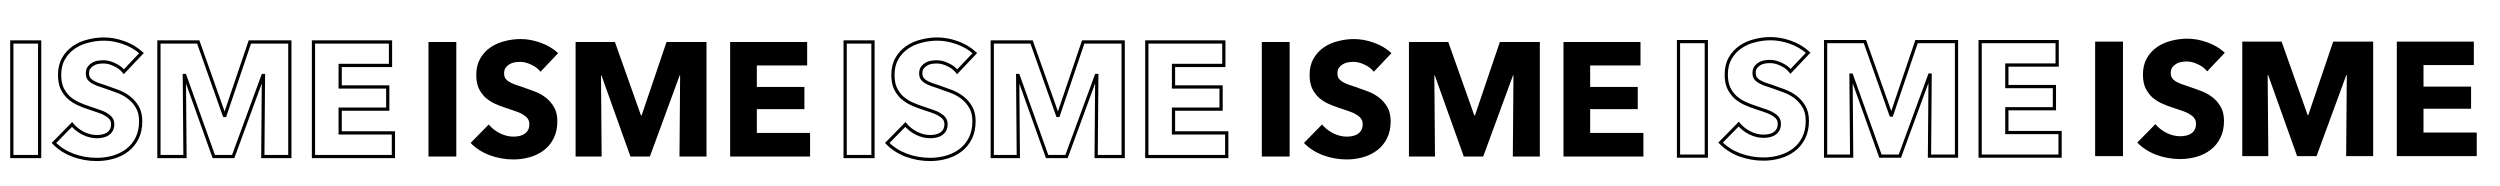 <svg width="3090" height="230" viewBox="0 0 3090 230" fill="none" xmlns="http://www.w3.org/2000/svg">
<g clip-path="url(#clip0_605_804)">
<path d="M529.6 193.474V51.874H564V193.474H529.6ZM668.072 88.674C665.139 84.94 661.272 82.007 656.472 79.874C651.805 77.607 647.272 76.474 642.872 76.474C640.605 76.474 638.272 76.674 635.872 77.074C633.605 77.474 631.539 78.274 629.672 79.474C627.805 80.54 626.205 82.007 624.872 83.874C623.672 85.607 623.072 87.874 623.072 90.674C623.072 93.074 623.539 95.074 624.472 96.674C625.539 98.274 627.005 99.674 628.872 100.874C630.872 102.074 633.205 103.207 635.872 104.274C638.539 105.207 641.539 106.207 644.872 107.274C649.672 108.874 654.672 110.674 659.872 112.674C665.072 114.54 669.805 117.074 674.072 120.274C678.339 123.474 681.872 127.474 684.672 132.274C687.472 136.94 688.872 142.807 688.872 149.874C688.872 158.007 687.339 165.074 684.272 171.074C681.339 176.94 677.339 181.807 672.272 185.674C667.205 189.54 661.405 192.407 654.872 194.274C648.339 196.14 641.605 197.074 634.672 197.074C624.539 197.074 614.739 195.34 605.272 191.874C595.805 188.274 587.939 183.207 581.672 176.674L604.072 153.874C607.539 158.14 612.072 161.74 617.672 164.674C623.405 167.474 629.072 168.874 634.672 168.874C637.205 168.874 639.672 168.607 642.072 168.074C644.472 167.54 646.539 166.674 648.272 165.474C650.139 164.274 651.605 162.674 652.672 160.674C653.739 158.674 654.272 156.274 654.272 153.474C654.272 150.807 653.605 148.54 652.272 146.674C650.939 144.807 649.005 143.14 646.472 141.674C644.072 140.074 641.005 138.674 637.272 137.474C633.672 136.14 629.539 134.74 624.872 133.274C620.339 131.807 615.872 130.074 611.472 128.074C607.205 126.074 603.339 123.54 599.872 120.474C596.539 117.274 593.805 113.474 591.672 109.074C589.672 104.54 588.672 99.074 588.672 92.674C588.672 84.807 590.272 78.074 593.472 72.474C596.672 66.874 600.872 62.274 606.072 58.674C611.272 55.074 617.139 52.474 623.672 50.874C630.205 49.14 636.805 48.274 643.472 48.274C651.472 48.274 659.605 49.74 667.872 52.674C676.272 55.607 683.605 59.94 689.872 65.674L668.072 88.674ZM839.836 193.474L840.636 93.274H840.036L803.236 193.474H779.236L743.436 93.274H742.836L743.636 193.474H711.436V51.874H760.036L792.236 142.674H793.036L823.836 51.874H873.236V193.474H839.836ZM902.452 193.474V51.874H997.652V80.874H935.452V107.474H994.252V134.874H935.452V164.274H1001.25V193.474H902.452Z" fill="black"/>
<path d="M1559.6 193.474V51.874H1594V193.474H1559.6ZM1698.07 88.674C1695.14 84.94 1691.27 82.007 1686.47 79.874C1681.81 77.607 1677.27 76.474 1672.87 76.474C1670.61 76.474 1668.27 76.674 1665.87 77.074C1663.61 77.474 1661.54 78.274 1659.67 79.474C1657.81 80.54 1656.21 82.007 1654.87 83.874C1653.67 85.607 1653.07 87.874 1653.07 90.674C1653.07 93.074 1653.54 95.074 1654.47 96.674C1655.54 98.274 1657.01 99.674 1658.87 100.874C1660.87 102.074 1663.21 103.207 1665.87 104.274C1668.54 105.207 1671.54 106.207 1674.87 107.274C1679.67 108.874 1684.67 110.674 1689.87 112.674C1695.07 114.54 1699.81 117.074 1704.07 120.274C1708.34 123.474 1711.87 127.474 1714.67 132.274C1717.47 136.94 1718.87 142.807 1718.87 149.874C1718.87 158.007 1717.34 165.074 1714.27 171.074C1711.34 176.94 1707.34 181.807 1702.27 185.674C1697.21 189.54 1691.41 192.407 1684.87 194.274C1678.34 196.14 1671.61 197.074 1664.67 197.074C1654.54 197.074 1644.74 195.34 1635.27 191.874C1625.81 188.274 1617.94 183.207 1611.67 176.674L1634.07 153.874C1637.54 158.14 1642.07 161.74 1647.67 164.674C1653.41 167.474 1659.07 168.874 1664.67 168.874C1667.21 168.874 1669.67 168.607 1672.07 168.074C1674.47 167.54 1676.54 166.674 1678.27 165.474C1680.14 164.274 1681.61 162.674 1682.67 160.674C1683.74 158.674 1684.27 156.274 1684.27 153.474C1684.27 150.807 1683.61 148.54 1682.27 146.674C1680.94 144.807 1679.01 143.14 1676.47 141.674C1674.07 140.074 1671.01 138.674 1667.27 137.474C1663.67 136.14 1659.54 134.74 1654.87 133.274C1650.34 131.807 1645.87 130.074 1641.47 128.074C1637.21 126.074 1633.34 123.54 1629.87 120.474C1626.54 117.274 1623.81 113.474 1621.67 109.074C1619.67 104.54 1618.67 99.074 1618.67 92.674C1618.67 84.807 1620.27 78.074 1623.47 72.474C1626.67 66.874 1630.87 62.274 1636.07 58.674C1641.27 55.074 1647.14 52.474 1653.67 50.874C1660.21 49.14 1666.81 48.274 1673.47 48.274C1681.47 48.274 1689.61 49.74 1697.87 52.674C1706.27 55.607 1713.61 59.94 1719.87 65.674L1698.07 88.674ZM1869.84 193.474L1870.64 93.274H1870.04L1833.24 193.474H1809.24L1773.44 93.274H1772.84L1773.64 193.474H1741.44V51.874H1790.04L1822.24 142.674H1823.04L1853.84 51.874H1903.24V193.474H1869.84ZM1932.45 193.474V51.874H2027.65V80.874H1965.45V107.474H2024.25V134.874H1965.45V164.274H2031.25V193.474H1932.45Z" fill="black"/>
<mask id="path-3-outside-1_605_804" maskUnits="userSpaceOnUse" x="12" y="45.474" width="477" height="154" fill="black">
<rect fill="white" x="12" y="45.474" width="477" height="154"/>
<path d="M14.6 193.474V51.874H49V193.474H14.6ZM153.072 88.674C150.139 84.94 146.272 82.007 141.472 79.874C136.805 77.607 132.272 76.474 127.872 76.474C125.605 76.474 123.272 76.674 120.872 77.074C118.605 77.474 116.539 78.274 114.672 79.474C112.805 80.54 111.205 82.007 109.872 83.874C108.672 85.607 108.072 87.874 108.072 90.674C108.072 93.074 108.539 95.074 109.472 96.674C110.539 98.274 112.005 99.674 113.872 100.874C115.872 102.074 118.205 103.207 120.872 104.274C123.539 105.207 126.539 106.207 129.872 107.274C134.672 108.874 139.672 110.674 144.872 112.674C150.072 114.54 154.805 117.074 159.072 120.274C163.339 123.474 166.872 127.474 169.672 132.274C172.472 136.94 173.872 142.807 173.872 149.874C173.872 158.007 172.339 165.074 169.272 171.074C166.339 176.94 162.339 181.807 157.272 185.674C152.205 189.54 146.405 192.407 139.872 194.274C133.339 196.14 126.605 197.074 119.672 197.074C109.539 197.074 99.739 195.34 90.272 191.874C80.805 188.274 72.939 183.207 66.672 176.674L89.072 153.874C92.538 158.14 97.072 161.74 102.672 164.674C108.405 167.474 114.072 168.874 119.672 168.874C122.205 168.874 124.672 168.607 127.072 168.074C129.472 167.54 131.539 166.674 133.272 165.474C135.139 164.274 136.605 162.674 137.672 160.674C138.739 158.674 139.272 156.274 139.272 153.474C139.272 150.807 138.605 148.54 137.272 146.674C135.939 144.807 134.005 143.14 131.472 141.674C129.072 140.074 126.005 138.674 122.272 137.474C118.672 136.14 114.539 134.74 109.872 133.274C105.339 131.807 100.872 130.074 96.472 128.074C92.205 126.074 88.338 123.54 84.872 120.474C81.538 117.274 78.805 113.474 76.672 109.074C74.672 104.54 73.672 99.074 73.672 92.674C73.672 84.807 75.272 78.074 78.472 72.474C81.672 66.874 85.872 62.274 91.072 58.674C96.272 55.074 102.139 52.474 108.672 50.874C115.205 49.14 121.805 48.274 128.472 48.274C136.472 48.274 144.605 49.74 152.872 52.674C161.272 55.607 168.605 59.94 174.872 65.674L153.072 88.674ZM324.836 193.474L325.636 93.274H325.036L288.236 193.474H264.236L228.436 93.274H227.836L228.636 193.474H196.436V51.874H245.036L277.236 142.674H278.036L308.836 51.874H358.236V193.474H324.836ZM387.452 193.474V51.874H482.652V80.874H420.452V107.474H479.252V134.874H420.452V164.274H486.252V193.474H387.452Z"/>
</mask>
<path d="M14.6 193.474H12.6V195.474H14.6V193.474ZM14.6 51.874V49.874H12.6V51.874H14.6ZM49 51.874H51V49.874H49V51.874ZM49 193.474V195.474H51V193.474H49ZM16.6 193.474V51.874H12.6V193.474H16.6ZM14.6 53.874H49V49.874H14.6V53.874ZM47 51.874V193.474H51V51.874H47ZM49 191.474H14.6V195.474H49V191.474ZM153.072 88.674L151.499 89.909L152.93 91.73L154.523 90.049L153.072 88.674ZM141.472 79.874L140.598 81.673L140.629 81.688L140.66 81.701L141.472 79.874ZM120.872 77.074L120.543 75.101L120.534 75.102L120.524 75.104L120.872 77.074ZM114.672 79.474L115.664 81.21L115.709 81.184L115.753 81.156L114.672 79.474ZM109.872 83.874L108.244 82.711L108.236 82.723L108.227 82.735L109.872 83.874ZM109.472 96.674L107.744 97.681L107.775 97.733L107.808 97.783L109.472 96.674ZM113.872 100.874L112.79 102.556L112.816 102.573L112.843 102.589L113.872 100.874ZM120.872 104.274L120.129 106.131L120.17 106.147L120.211 106.161L120.872 104.274ZM129.872 107.274L130.504 105.376L130.493 105.372L130.481 105.369L129.872 107.274ZM144.872 112.674L144.154 114.54L144.175 114.548L144.196 114.556L144.872 112.674ZM159.072 120.274L160.272 118.674L160.272 118.674L159.072 120.274ZM169.672 132.274L167.944 133.281L167.951 133.292L167.957 133.303L169.672 132.274ZM169.272 171.074L167.491 170.163L167.487 170.171L167.483 170.179L169.272 171.074ZM157.272 185.674L158.485 187.264L158.485 187.264L157.272 185.674ZM90.272 191.874L89.561 193.743L89.573 193.747L89.584 193.752L90.272 191.874ZM66.672 176.674L65.245 175.272L63.885 176.657L65.228 178.058L66.672 176.674ZM89.072 153.874L90.624 152.612L89.213 150.876L87.645 152.472L89.072 153.874ZM102.672 164.674L101.744 166.445L101.769 166.458L101.794 166.471L102.672 164.674ZM127.072 168.074L127.506 170.026L127.506 170.026L127.072 168.074ZM133.272 165.474L132.19 163.791L132.162 163.81L132.133 163.829L133.272 165.474ZM137.672 160.674L135.907 159.732L135.907 159.732L137.672 160.674ZM137.272 146.674L138.899 145.511L138.899 145.511L137.272 146.674ZM131.472 141.674L130.362 143.338L130.415 143.373L130.47 143.404L131.472 141.674ZM122.272 137.474L121.577 139.349L121.618 139.364L121.66 139.378L122.272 137.474ZM109.872 133.274L109.256 135.177L109.264 135.179L109.272 135.182L109.872 133.274ZM96.472 128.074L95.623 129.885L95.634 129.89L95.644 129.894L96.472 128.074ZM84.872 120.474L83.487 121.916L83.516 121.945L83.547 121.972L84.872 120.474ZM76.672 109.074L74.842 109.881L74.857 109.914L74.872 109.946L76.672 109.074ZM78.472 72.474L76.735 71.481L76.735 71.481L78.472 72.474ZM108.672 50.874L109.148 52.816L109.166 52.812L109.185 52.807L108.672 50.874ZM152.872 52.674L152.203 54.559L152.213 54.562L152.872 52.674ZM174.872 65.674L176.323 67.049L177.724 65.572L176.222 64.198L174.872 65.674ZM154.645 87.438C151.489 83.422 147.35 80.297 142.284 78.046L140.66 81.701C145.194 83.716 148.788 86.459 151.499 89.909L154.645 87.438ZM142.346 78.075C137.455 75.699 132.624 74.474 127.872 74.474V78.474C131.92 78.474 136.155 79.515 140.598 81.673L142.346 78.075ZM127.872 74.474C125.487 74.474 123.044 74.684 120.543 75.101L121.201 79.046C123.5 78.663 125.723 78.474 127.872 78.474V74.474ZM120.524 75.104C118.006 75.548 115.689 76.442 113.59 77.791L115.753 81.156C117.389 80.105 119.204 79.399 121.219 79.043L120.524 75.104ZM113.68 77.737C111.546 78.957 109.734 80.626 108.244 82.711L111.499 85.036C112.676 83.388 114.065 82.124 115.664 81.21L113.68 77.737ZM108.227 82.735C106.731 84.897 106.072 87.598 106.072 90.674H110.072C110.072 88.149 110.613 86.317 111.516 85.012L108.227 82.735ZM106.072 90.674C106.072 93.325 106.587 95.698 107.744 97.681L111.199 95.666C110.49 94.449 110.072 92.822 110.072 90.674H106.072ZM107.808 97.783C109.049 99.645 110.728 101.23 112.79 102.556L114.953 99.191C113.283 98.117 112.028 96.903 111.136 95.564L107.808 97.783ZM112.843 102.589C114.952 103.854 117.385 105.033 120.129 106.131L121.615 102.417C119.025 101.381 116.791 100.293 114.901 99.159L112.843 102.589ZM120.211 106.161C122.898 107.102 125.916 108.108 129.262 109.178L130.481 105.369C127.161 104.306 124.179 103.312 121.533 102.386L120.211 106.161ZM129.239 109.171C134.008 110.761 138.979 112.55 144.154 114.54L145.59 110.807C140.364 108.797 135.336 106.987 130.504 105.376L129.239 109.171ZM144.196 114.556C149.215 116.358 153.771 118.798 157.872 121.874L160.272 118.674C155.84 115.35 150.929 112.723 145.548 110.791L144.196 114.556ZM157.872 121.874C161.916 124.907 165.273 128.702 167.944 133.281L171.399 131.266C168.471 126.245 164.761 122.041 160.272 118.674L157.872 121.874ZM167.957 133.303C170.523 137.579 171.872 143.064 171.872 149.874H175.872C175.872 142.55 174.421 136.302 171.387 131.245L167.957 133.303ZM171.872 149.874C171.872 157.755 170.387 164.498 167.491 170.163L171.053 171.984C174.29 165.65 175.872 158.259 175.872 149.874H171.872ZM167.483 170.179C164.682 175.781 160.876 180.407 156.059 184.084L158.485 187.264C163.801 183.206 167.995 178.099 171.061 171.968L167.483 170.179ZM156.059 184.084C151.203 187.789 145.632 190.548 139.322 192.351L140.421 196.197C147.179 194.266 153.207 191.292 158.485 187.264L156.059 184.084ZM139.322 192.351C132.971 194.165 126.423 195.074 119.672 195.074V199.074C126.787 199.074 133.706 198.115 140.421 196.197L139.322 192.351ZM119.672 195.074C109.772 195.074 100.205 193.381 90.96 189.996L89.584 193.752C99.272 197.299 109.305 199.074 119.672 199.074V195.074ZM90.983 190.004C81.76 186.497 74.153 181.584 68.115 175.289L65.228 178.058C71.724 184.83 79.85 190.05 89.561 193.743L90.983 190.004ZM68.099 178.075L90.499 155.275L87.645 152.472L65.245 175.272L68.099 178.075ZM87.52 155.135C91.181 159.642 95.939 163.405 101.744 166.445L103.6 162.902C98.205 160.076 93.896 156.639 90.624 152.612L87.52 155.135ZM101.794 166.471C107.763 169.386 113.728 170.874 119.672 170.874V166.874C114.416 166.874 109.048 165.562 103.55 162.876L101.794 166.471ZM119.672 170.874C122.347 170.874 124.959 170.592 127.506 170.026L126.638 166.121C124.385 166.622 122.064 166.874 119.672 166.874V170.874ZM127.506 170.026C130.117 169.446 132.432 168.488 134.41 167.118L132.133 163.829C130.645 164.86 128.827 165.635 126.638 166.121L127.506 170.026ZM134.353 167.156C136.514 165.767 138.213 163.909 139.437 161.615L135.907 159.732C134.998 161.438 133.763 162.78 132.19 163.791L134.353 167.156ZM139.437 161.615C140.69 159.265 141.272 156.526 141.272 153.474H137.272C137.272 156.021 136.787 158.083 135.907 159.732L139.437 161.615ZM141.272 153.474C141.272 150.46 140.513 147.77 138.899 145.511L135.644 147.836C136.698 149.311 137.272 151.154 137.272 153.474H141.272ZM138.899 145.511C137.361 143.358 135.188 141.514 132.474 139.943L130.47 143.404C132.822 144.766 134.516 146.256 135.644 147.836L138.899 145.511ZM132.581 140.01C129.983 138.278 126.735 136.807 122.884 135.57L121.66 139.378C125.276 140.54 128.16 141.87 130.362 143.338L132.581 140.01ZM122.967 135.598C119.328 134.251 115.162 132.84 110.472 131.366L109.272 135.182C113.915 136.641 118.016 138.03 121.577 139.349L122.967 135.598ZM110.488 131.371C106.027 129.928 101.631 128.222 97.299 126.253L95.644 129.894C100.112 131.925 104.65 133.686 109.256 135.177L110.488 131.371ZM97.321 126.263C93.224 124.342 89.518 121.914 86.197 118.976L83.547 121.972C87.159 125.167 91.187 127.805 95.623 129.885L97.321 126.263ZM86.257 119.031C83.104 116.004 80.508 112.4 78.472 108.201L74.872 109.946C77.103 114.547 79.973 118.543 83.487 121.916L86.257 119.031ZM78.502 108.266C76.641 104.05 75.672 98.873 75.672 92.674H71.672C71.672 99.274 72.702 105.031 74.842 109.881L78.502 108.266ZM75.672 92.674C75.672 85.079 77.215 78.704 80.208 73.466L76.735 71.481C73.329 77.443 71.672 84.535 71.672 92.674H75.672ZM80.208 73.466C83.263 68.12 87.261 63.745 92.21 60.318L89.933 57.029C84.483 60.803 80.081 65.627 76.735 71.481L80.208 73.466ZM92.21 60.318C97.197 56.866 102.836 54.362 109.148 52.816L108.196 48.931C101.441 50.585 95.347 53.282 89.933 57.029L92.21 60.318ZM109.185 52.807C115.553 51.117 121.981 50.274 128.472 50.274V46.274C121.63 46.274 114.857 47.163 108.159 48.941L109.185 52.807ZM128.472 50.274C136.223 50.274 144.13 51.694 152.203 54.559L153.541 50.789C145.08 47.787 136.721 46.274 128.472 46.274V50.274ZM152.213 54.562C160.369 57.41 167.465 61.607 173.522 67.149L176.222 64.198C169.746 58.273 162.175 53.804 153.531 50.785L152.213 54.562ZM173.42 64.298L151.62 87.298L154.523 90.049L176.323 67.049L173.42 64.298ZM324.836 193.474L322.836 193.458L322.82 195.474H324.836V193.474ZM325.636 93.274L327.636 93.29L327.652 91.274H325.636V93.274ZM325.036 93.274V91.274H323.64L323.159 92.584L325.036 93.274ZM288.236 193.474V195.474H289.632L290.113 194.163L288.236 193.474ZM264.236 193.474L262.353 194.147L262.827 195.474H264.236V193.474ZM228.436 93.274L230.319 92.601L229.845 91.274H228.436V93.274ZM227.836 93.274V91.274H225.82L225.836 93.29L227.836 93.274ZM228.636 193.474V195.474H230.652L230.636 193.458L228.636 193.474ZM196.436 193.474H194.436V195.474H196.436V193.474ZM196.436 51.874V49.874H194.436V51.874H196.436ZM245.036 51.874L246.921 51.205L246.449 49.874H245.036V51.874ZM277.236 142.674L275.351 143.342L275.823 144.674H277.236V142.674ZM278.036 142.674V144.674H279.469L279.93 143.316L278.036 142.674ZM308.836 51.874V49.874H307.402L306.942 51.231L308.836 51.874ZM358.236 51.874H360.236V49.874H358.236V51.874ZM358.236 193.474V195.474H360.236V193.474H358.236ZM326.836 193.49L327.636 93.29L323.636 93.258L322.836 193.458L326.836 193.49ZM325.636 91.274H325.036V95.274H325.636V91.274ZM323.159 92.584L286.359 192.784L290.113 194.163L326.913 93.963L323.159 92.584ZM288.236 191.474H264.236V195.474H288.236V191.474ZM266.119 192.801L230.319 92.601L226.553 93.947L262.353 194.147L266.119 192.801ZM228.436 91.274H227.836V95.274H228.436V91.274ZM225.836 93.29L226.636 193.49L230.636 193.458L229.836 93.258L225.836 93.29ZM228.636 191.474H196.436V195.474H228.636V191.474ZM198.436 193.474V51.874H194.436V193.474H198.436ZM196.436 53.874H245.036V49.874H196.436V53.874ZM243.151 52.542L275.351 143.342L279.121 142.005L246.921 51.205L243.151 52.542ZM277.236 144.674H278.036V140.674H277.236V144.674ZM279.93 143.316L310.73 52.516L306.942 51.231L276.142 142.031L279.93 143.316ZM308.836 53.874H358.236V49.874H308.836V53.874ZM356.236 51.874V193.474H360.236V51.874H356.236ZM358.236 191.474H324.836V195.474H358.236V191.474ZM387.452 193.474H385.452V195.474H387.452V193.474ZM387.452 51.874V49.874H385.452V51.874H387.452ZM482.652 51.874H484.652V49.874H482.652V51.874ZM482.652 80.874V82.874H484.652V80.874H482.652ZM420.452 80.874V78.874H418.452V80.874H420.452ZM420.452 107.474H418.452V109.474H420.452V107.474ZM479.252 107.474H481.252V105.474H479.252V107.474ZM479.252 134.874V136.874H481.252V134.874H479.252ZM420.452 134.874V132.874H418.452V134.874H420.452ZM420.452 164.274H418.452V166.274H420.452V164.274ZM486.252 164.274H488.252V162.274H486.252V164.274ZM486.252 193.474V195.474H488.252V193.474H486.252ZM389.452 193.474V51.874H385.452V193.474H389.452ZM387.452 53.874H482.652V49.874H387.452V53.874ZM480.652 51.874V80.874H484.652V51.874H480.652ZM482.652 78.874H420.452V82.874H482.652V78.874ZM418.452 80.874V107.474H422.452V80.874H418.452ZM420.452 109.474H479.252V105.474H420.452V109.474ZM477.252 107.474V134.874H481.252V107.474H477.252ZM479.252 132.874H420.452V136.874H479.252V132.874ZM418.452 134.874V164.274H422.452V134.874H418.452ZM420.452 166.274H486.252V162.274H420.452V166.274ZM484.252 164.274V193.474H488.252V164.274H484.252ZM486.252 191.474H387.452V195.474H486.252V191.474Z" fill="black" mask="url(#path-3-outside-1_605_804)"/>
<mask id="path-5-outside-2_605_804" maskUnits="userSpaceOnUse" x="1042" y="45.474" width="477" height="154" fill="black">
<rect fill="white" x="1042" y="45.474" width="477" height="154"/>
<path d="M1044.6 193.474V51.874H1079V193.474H1044.6ZM1183.07 88.674C1180.14 84.94 1176.27 82.007 1171.47 79.874C1166.81 77.607 1162.27 76.474 1157.87 76.474C1155.61 76.474 1153.27 76.674 1150.87 77.074C1148.61 77.474 1146.54 78.274 1144.67 79.474C1142.81 80.54 1141.21 82.007 1139.87 83.874C1138.67 85.607 1138.07 87.874 1138.07 90.674C1138.07 93.074 1138.54 95.074 1139.47 96.674C1140.54 98.274 1142.01 99.674 1143.87 100.874C1145.87 102.074 1148.21 103.207 1150.87 104.274C1153.54 105.207 1156.54 106.207 1159.87 107.274C1164.67 108.874 1169.67 110.674 1174.87 112.674C1180.07 114.54 1184.81 117.074 1189.07 120.274C1193.34 123.474 1196.87 127.474 1199.67 132.274C1202.47 136.94 1203.87 142.807 1203.87 149.874C1203.87 158.007 1202.34 165.074 1199.27 171.074C1196.34 176.94 1192.34 181.807 1187.27 185.674C1182.21 189.54 1176.41 192.407 1169.87 194.274C1163.34 196.14 1156.61 197.074 1149.67 197.074C1139.54 197.074 1129.74 195.34 1120.27 191.874C1110.81 188.274 1102.94 183.207 1096.67 176.674L1119.07 153.874C1122.54 158.14 1127.07 161.74 1132.67 164.674C1138.41 167.474 1144.07 168.874 1149.67 168.874C1152.21 168.874 1154.67 168.607 1157.07 168.074C1159.47 167.54 1161.54 166.674 1163.27 165.474C1165.14 164.274 1166.61 162.674 1167.67 160.674C1168.74 158.674 1169.27 156.274 1169.27 153.474C1169.27 150.807 1168.61 148.54 1167.27 146.674C1165.94 144.807 1164.01 143.14 1161.47 141.674C1159.07 140.074 1156.01 138.674 1152.27 137.474C1148.67 136.14 1144.54 134.74 1139.87 133.274C1135.34 131.807 1130.87 130.074 1126.47 128.074C1122.21 126.074 1118.34 123.54 1114.87 120.474C1111.54 117.274 1108.81 113.474 1106.67 109.074C1104.67 104.54 1103.67 99.074 1103.67 92.674C1103.67 84.807 1105.27 78.074 1108.47 72.474C1111.67 66.874 1115.87 62.274 1121.07 58.674C1126.27 55.074 1132.14 52.474 1138.67 50.874C1145.21 49.14 1151.81 48.274 1158.47 48.274C1166.47 48.274 1174.61 49.74 1182.87 52.674C1191.27 55.607 1198.61 59.94 1204.87 65.674L1183.07 88.674ZM1354.84 193.474L1355.64 93.274H1355.04L1318.24 193.474H1294.24L1258.44 93.274H1257.84L1258.64 193.474H1226.44V51.874H1275.04L1307.24 142.674H1308.04L1338.84 51.874H1388.24V193.474H1354.84ZM1417.45 193.474V51.874H1512.65V80.874H1450.45V107.474H1509.25V134.874H1450.45V164.274H1516.25V193.474H1417.45Z"/>
</mask>
<path d="M1044.6 193.474H1042.6V195.474H1044.6V193.474ZM1044.6 51.874V49.874H1042.6V51.874H1044.6ZM1079 51.874H1081V49.874H1079V51.874ZM1079 193.474V195.474H1081V193.474H1079ZM1046.6 193.474V51.874H1042.6V193.474H1046.6ZM1044.6 53.874H1079V49.874H1044.6V53.874ZM1077 51.874V193.474H1081V51.874H1077ZM1079 191.474H1044.6V195.474H1079V191.474ZM1183.07 88.674L1181.5 89.909L1182.93 91.73L1184.52 90.049L1183.07 88.674ZM1171.47 79.874L1170.6 81.673L1170.63 81.688L1170.66 81.701L1171.47 79.874ZM1150.87 77.074L1150.54 75.101L1150.53 75.102L1150.52 75.104L1150.87 77.074ZM1144.67 79.474L1145.66 81.21L1145.71 81.184L1145.75 81.156L1144.67 79.474ZM1139.87 83.874L1138.24 82.711L1138.24 82.723L1138.23 82.735L1139.87 83.874ZM1139.47 96.674L1137.74 97.681L1137.77 97.733L1137.81 97.783L1139.47 96.674ZM1143.87 100.874L1142.79 102.556L1142.82 102.573L1142.84 102.589L1143.87 100.874ZM1150.87 104.274L1150.13 106.131L1150.17 106.147L1150.21 106.161L1150.87 104.274ZM1159.87 107.274L1160.5 105.376L1160.49 105.372L1160.48 105.369L1159.87 107.274ZM1174.87 112.674L1174.15 114.54L1174.17 114.548L1174.2 114.556L1174.87 112.674ZM1189.07 120.274L1190.27 118.674L1190.27 118.674L1189.07 120.274ZM1199.67 132.274L1197.94 133.281L1197.95 133.292L1197.96 133.303L1199.67 132.274ZM1199.27 171.074L1197.49 170.163L1197.49 170.171L1197.48 170.179L1199.27 171.074ZM1187.27 185.674L1188.49 187.264L1188.49 187.264L1187.27 185.674ZM1120.27 191.874L1119.56 193.743L1119.57 193.747L1119.58 193.752L1120.27 191.874ZM1096.67 176.674L1095.25 175.272L1093.88 176.657L1095.23 178.058L1096.67 176.674ZM1119.07 153.874L1120.62 152.612L1119.21 150.876L1117.65 152.472L1119.07 153.874ZM1132.67 164.674L1131.74 166.445L1131.77 166.458L1131.79 166.471L1132.67 164.674ZM1157.07 168.074L1157.51 170.026L1157.51 170.026L1157.07 168.074ZM1163.27 165.474L1162.19 163.791L1162.16 163.81L1162.13 163.829L1163.27 165.474ZM1167.67 160.674L1165.91 159.732L1165.91 159.732L1167.67 160.674ZM1167.27 146.674L1168.9 145.511L1168.9 145.511L1167.27 146.674ZM1161.47 141.674L1160.36 143.338L1160.42 143.373L1160.47 143.404L1161.47 141.674ZM1152.27 137.474L1151.58 139.349L1151.62 139.364L1151.66 139.378L1152.27 137.474ZM1139.87 133.274L1139.26 135.177L1139.26 135.179L1139.27 135.182L1139.87 133.274ZM1126.47 128.074L1125.62 129.885L1125.63 129.89L1125.64 129.894L1126.47 128.074ZM1114.87 120.474L1113.49 121.916L1113.52 121.945L1113.55 121.972L1114.87 120.474ZM1106.67 109.074L1104.84 109.881L1104.86 109.914L1104.87 109.946L1106.67 109.074ZM1108.47 72.474L1106.74 71.481L1106.74 71.481L1108.47 72.474ZM1138.67 50.874L1139.15 52.816L1139.17 52.812L1139.18 52.807L1138.67 50.874ZM1182.87 52.674L1182.2 54.559L1182.21 54.562L1182.87 52.674ZM1204.87 65.674L1206.32 67.049L1207.72 65.572L1206.22 64.198L1204.87 65.674ZM1184.64 87.438C1181.49 83.422 1177.35 80.297 1172.28 78.046L1170.66 81.701C1175.19 83.716 1178.79 86.459 1181.5 89.909L1184.64 87.438ZM1172.35 78.075C1167.46 75.699 1162.62 74.474 1157.87 74.474V78.474C1161.92 78.474 1166.16 79.515 1170.6 81.673L1172.35 78.075ZM1157.87 74.474C1155.49 74.474 1153.04 74.684 1150.54 75.101L1151.2 79.046C1153.5 78.663 1155.72 78.474 1157.87 78.474V74.474ZM1150.52 75.104C1148.01 75.548 1145.69 76.442 1143.59 77.791L1145.75 81.156C1147.39 80.105 1149.2 79.399 1151.22 79.043L1150.52 75.104ZM1143.68 77.737C1141.55 78.957 1139.73 80.626 1138.24 82.711L1141.5 85.036C1142.68 83.388 1144.06 82.124 1145.66 81.21L1143.68 77.737ZM1138.23 82.735C1136.73 84.897 1136.07 87.598 1136.07 90.674H1140.07C1140.07 88.149 1140.61 86.317 1141.52 85.012L1138.23 82.735ZM1136.07 90.674C1136.07 93.325 1136.59 95.698 1137.74 97.681L1141.2 95.666C1140.49 94.449 1140.07 92.822 1140.07 90.674H1136.07ZM1137.81 97.783C1139.05 99.645 1140.73 101.23 1142.79 102.556L1144.95 99.191C1143.28 98.117 1142.03 96.903 1141.14 95.564L1137.81 97.783ZM1142.84 102.589C1144.95 103.854 1147.39 105.033 1150.13 106.131L1151.61 102.417C1149.03 101.381 1146.79 100.293 1144.9 99.159L1142.84 102.589ZM1150.21 106.161C1152.9 107.102 1155.92 108.108 1159.26 109.178L1160.48 105.369C1157.16 104.306 1154.18 103.312 1151.53 102.386L1150.21 106.161ZM1159.24 109.171C1164.01 110.761 1168.98 112.55 1174.15 114.54L1175.59 110.807C1170.36 108.797 1165.34 106.987 1160.5 105.376L1159.24 109.171ZM1174.2 114.556C1179.22 116.358 1183.77 118.798 1187.87 121.874L1190.27 118.674C1185.84 115.35 1180.93 112.723 1175.55 110.791L1174.2 114.556ZM1187.87 121.874C1191.92 124.907 1195.27 128.702 1197.94 133.281L1201.4 131.266C1198.47 126.245 1194.76 122.041 1190.27 118.674L1187.87 121.874ZM1197.96 133.303C1200.52 137.579 1201.87 143.064 1201.87 149.874H1205.87C1205.87 142.55 1204.42 136.302 1201.39 131.245L1197.96 133.303ZM1201.87 149.874C1201.87 157.755 1200.39 164.498 1197.49 170.163L1201.05 171.984C1204.29 165.65 1205.87 158.259 1205.87 149.874H1201.87ZM1197.48 170.179C1194.68 175.781 1190.88 180.407 1186.06 184.084L1188.49 187.264C1193.8 183.206 1198 178.099 1201.06 171.968L1197.48 170.179ZM1186.06 184.084C1181.2 187.789 1175.63 190.548 1169.32 192.351L1170.42 196.197C1177.18 194.266 1183.21 191.292 1188.49 187.264L1186.06 184.084ZM1169.32 192.351C1162.97 194.165 1156.42 195.074 1149.67 195.074V199.074C1156.79 199.074 1163.71 198.115 1170.42 196.197L1169.32 192.351ZM1149.67 195.074C1139.77 195.074 1130.2 193.381 1120.96 189.996L1119.58 193.752C1129.27 197.299 1139.31 199.074 1149.67 199.074V195.074ZM1120.98 190.004C1111.76 186.497 1104.15 181.584 1098.12 175.289L1095.23 178.058C1101.72 184.83 1109.85 190.05 1119.56 193.743L1120.98 190.004ZM1098.1 178.075L1120.5 155.275L1117.65 152.472L1095.25 175.272L1098.1 178.075ZM1117.52 155.135C1121.18 159.642 1125.94 163.405 1131.74 166.445L1133.6 162.902C1128.2 160.076 1123.9 156.639 1120.62 152.612L1117.52 155.135ZM1131.79 166.471C1137.76 169.386 1143.73 170.874 1149.67 170.874V166.874C1144.42 166.874 1139.05 165.562 1133.55 162.876L1131.79 166.471ZM1149.67 170.874C1152.35 170.874 1154.96 170.592 1157.51 170.026L1156.64 166.121C1154.38 166.622 1152.06 166.874 1149.67 166.874V170.874ZM1157.51 170.026C1160.12 169.446 1162.43 168.488 1164.41 167.118L1162.13 163.829C1160.65 164.86 1158.83 165.635 1156.64 166.121L1157.51 170.026ZM1164.35 167.156C1166.51 165.767 1168.21 163.909 1169.44 161.615L1165.91 159.732C1165 161.438 1163.76 162.78 1162.19 163.791L1164.35 167.156ZM1169.44 161.615C1170.69 159.265 1171.27 156.526 1171.27 153.474H1167.27C1167.27 156.021 1166.79 158.083 1165.91 159.732L1169.44 161.615ZM1171.27 153.474C1171.27 150.46 1170.51 147.77 1168.9 145.511L1165.64 147.836C1166.7 149.311 1167.27 151.154 1167.27 153.474H1171.27ZM1168.9 145.511C1167.36 143.358 1165.19 141.514 1162.47 139.943L1160.47 143.404C1162.82 144.766 1164.52 146.256 1165.64 147.836L1168.9 145.511ZM1162.58 140.01C1159.98 138.278 1156.73 136.807 1152.88 135.57L1151.66 139.378C1155.28 140.54 1158.16 141.87 1160.36 143.338L1162.58 140.01ZM1152.97 135.598C1149.33 134.251 1145.16 132.84 1140.47 131.366L1139.27 135.182C1143.92 136.641 1148.02 138.03 1151.58 139.349L1152.97 135.598ZM1140.49 131.371C1136.03 129.928 1131.63 128.222 1127.3 126.253L1125.64 129.894C1130.11 131.925 1134.65 133.686 1139.26 135.177L1140.49 131.371ZM1127.32 126.263C1123.22 124.342 1119.52 121.914 1116.2 118.976L1113.55 121.972C1117.16 125.167 1121.19 127.805 1125.62 129.885L1127.32 126.263ZM1116.26 119.031C1113.1 116.004 1110.51 112.4 1108.47 108.201L1104.87 109.946C1107.1 114.547 1109.97 118.543 1113.49 121.916L1116.26 119.031ZM1108.5 108.266C1106.64 104.05 1105.67 98.873 1105.67 92.674H1101.67C1101.67 99.274 1102.7 105.031 1104.84 109.881L1108.5 108.266ZM1105.67 92.674C1105.67 85.079 1107.22 78.704 1110.21 73.466L1106.74 71.481C1103.33 77.443 1101.67 84.535 1101.67 92.674H1105.67ZM1110.21 73.466C1113.26 68.12 1117.26 63.745 1122.21 60.318L1119.93 57.029C1114.48 60.803 1110.08 65.627 1106.74 71.481L1110.21 73.466ZM1122.21 60.318C1127.2 56.866 1132.84 54.362 1139.15 52.816L1138.2 48.931C1131.44 50.585 1125.35 53.282 1119.93 57.029L1122.21 60.318ZM1139.18 52.807C1145.55 51.117 1151.98 50.274 1158.47 50.274V46.274C1151.63 46.274 1144.86 47.163 1138.16 48.941L1139.18 52.807ZM1158.47 50.274C1166.22 50.274 1174.13 51.694 1182.2 54.559L1183.54 50.789C1175.08 47.787 1166.72 46.274 1158.47 46.274V50.274ZM1182.21 54.562C1190.37 57.41 1197.46 61.607 1203.52 67.149L1206.22 64.198C1199.75 58.273 1192.17 53.804 1183.53 50.785L1182.21 54.562ZM1203.42 64.298L1181.62 87.298L1184.52 90.049L1206.32 67.049L1203.42 64.298ZM1354.84 193.474L1352.84 193.458L1352.82 195.474H1354.84V193.474ZM1355.64 93.274L1357.64 93.29L1357.65 91.274H1355.64V93.274ZM1355.04 93.274V91.274H1353.64L1353.16 92.584L1355.04 93.274ZM1318.24 193.474V195.474H1319.63L1320.11 194.163L1318.24 193.474ZM1294.24 193.474L1292.35 194.147L1292.83 195.474H1294.24V193.474ZM1258.44 93.274L1260.32 92.601L1259.85 91.274H1258.44V93.274ZM1257.84 93.274V91.274H1255.82L1255.84 93.29L1257.84 93.274ZM1258.64 193.474V195.474H1260.65L1260.64 193.458L1258.64 193.474ZM1226.44 193.474H1224.44V195.474H1226.44V193.474ZM1226.44 51.874V49.874H1224.44V51.874H1226.44ZM1275.04 51.874L1276.92 51.205L1276.45 49.874H1275.04V51.874ZM1307.24 142.674L1305.35 143.342L1305.82 144.674H1307.24V142.674ZM1308.04 142.674V144.674H1309.47L1309.93 143.316L1308.04 142.674ZM1338.84 51.874V49.874H1337.4L1336.94 51.231L1338.84 51.874ZM1388.24 51.874H1390.24V49.874H1388.24V51.874ZM1388.24 193.474V195.474H1390.24V193.474H1388.24ZM1356.84 193.49L1357.64 93.29L1353.64 93.258L1352.84 193.458L1356.84 193.49ZM1355.64 91.274H1355.04V95.274H1355.64V91.274ZM1353.16 92.584L1316.36 192.784L1320.11 194.163L1356.91 93.963L1353.16 92.584ZM1318.24 191.474H1294.24V195.474H1318.24V191.474ZM1296.12 192.801L1260.32 92.601L1256.55 93.947L1292.35 194.147L1296.12 192.801ZM1258.44 91.274H1257.84V95.274H1258.44V91.274ZM1255.84 93.29L1256.64 193.49L1260.64 193.458L1259.84 93.258L1255.84 93.29ZM1258.64 191.474H1226.44V195.474H1258.64V191.474ZM1228.44 193.474V51.874H1224.44V193.474H1228.44ZM1226.44 53.874H1275.04V49.874H1226.44V53.874ZM1273.15 52.542L1305.35 143.342L1309.12 142.005L1276.92 51.205L1273.15 52.542ZM1307.24 144.674H1308.04V140.674H1307.24V144.674ZM1309.93 143.316L1340.73 52.516L1336.94 51.231L1306.14 142.031L1309.93 143.316ZM1338.84 53.874H1388.24V49.874H1338.84V53.874ZM1386.24 51.874V193.474H1390.24V51.874H1386.24ZM1388.24 191.474H1354.84V195.474H1388.24V191.474ZM1417.45 193.474H1415.45V195.474H1417.45V193.474ZM1417.45 51.874V49.874H1415.45V51.874H1417.45ZM1512.65 51.874H1514.65V49.874H1512.65V51.874ZM1512.65 80.874V82.874H1514.65V80.874H1512.65ZM1450.45 80.874V78.874H1448.45V80.874H1450.45ZM1450.45 107.474H1448.45V109.474H1450.45V107.474ZM1509.25 107.474H1511.25V105.474H1509.25V107.474ZM1509.25 134.874V136.874H1511.25V134.874H1509.25ZM1450.45 134.874V132.874H1448.45V134.874H1450.45ZM1450.45 164.274H1448.45V166.274H1450.45V164.274ZM1516.25 164.274H1518.25V162.274H1516.25V164.274ZM1516.25 193.474V195.474H1518.25V193.474H1516.25ZM1419.45 193.474V51.874H1415.45V193.474H1419.45ZM1417.45 53.874H1512.65V49.874H1417.45V53.874ZM1510.65 51.874V80.874H1514.65V51.874H1510.65ZM1512.65 78.874H1450.45V82.874H1512.65V78.874ZM1448.45 80.874V107.474H1452.45V80.874H1448.45ZM1450.45 109.474H1509.25V105.474H1450.45V109.474ZM1507.25 107.474V134.874H1511.25V107.474H1507.25ZM1509.25 132.874H1450.45V136.874H1509.25V132.874ZM1448.45 134.874V164.274H1452.45V134.874H1448.45ZM1450.45 166.274H1516.25V162.274H1450.45V166.274ZM1514.25 164.274V193.474H1518.25V164.274H1514.25ZM1516.25 191.474H1417.45V195.474H1516.25V191.474Z" fill="black" mask="url(#path-5-outside-2_605_804)"/>
<mask id="path-7-outside-3_605_804" maskUnits="userSpaceOnUse" x="2072" y="45" width="477" height="154" fill="black">
<rect fill="white" x="2072" y="45" width="477" height="154"/>
<path d="M2074.6 193V51.4H2109V193H2074.6ZM2213.07 88.2C2210.14 84.467 2206.27 81.533 2201.47 79.4C2196.81 77.133 2192.27 76 2187.87 76C2185.61 76 2183.27 76.2 2180.87 76.6C2178.61 77 2176.54 77.8 2174.67 79C2172.81 80.067 2171.21 81.533 2169.87 83.4C2168.67 85.133 2168.07 87.4 2168.07 90.2C2168.07 92.6 2168.54 94.6 2169.47 96.2C2170.54 97.8 2172.01 99.2 2173.87 100.4C2175.87 101.6 2178.21 102.733 2180.87 103.8C2183.54 104.733 2186.54 105.733 2189.87 106.8C2194.67 108.4 2199.67 110.2 2204.87 112.2C2210.07 114.067 2214.81 116.6 2219.07 119.8C2223.34 123 2226.87 127 2229.67 131.8C2232.47 136.467 2233.87 142.333 2233.87 149.4C2233.87 157.533 2232.34 164.6 2229.27 170.6C2226.34 176.467 2222.34 181.333 2217.27 185.2C2212.21 189.067 2206.41 191.933 2199.87 193.8C2193.34 195.667 2186.61 196.6 2179.67 196.6C2169.54 196.6 2159.74 194.867 2150.27 191.4C2140.81 187.8 2132.94 182.733 2126.67 176.2L2149.07 153.4C2152.54 157.667 2157.07 161.267 2162.67 164.2C2168.41 167 2174.07 168.4 2179.67 168.4C2182.21 168.4 2184.67 168.133 2187.07 167.6C2189.47 167.067 2191.54 166.2 2193.27 165C2195.14 163.8 2196.61 162.2 2197.67 160.2C2198.74 158.2 2199.27 155.8 2199.27 153C2199.27 150.333 2198.61 148.067 2197.27 146.2C2195.94 144.333 2194.01 142.667 2191.47 141.2C2189.07 139.6 2186.01 138.2 2182.27 137C2178.67 135.667 2174.54 134.267 2169.87 132.8C2165.34 131.333 2160.87 129.6 2156.47 127.6C2152.21 125.6 2148.34 123.067 2144.87 120C2141.54 116.8 2138.81 113 2136.67 108.6C2134.67 104.067 2133.67 98.6 2133.67 92.2C2133.67 84.333 2135.27 77.6 2138.47 72C2141.67 66.4 2145.87 61.8 2151.07 58.2C2156.27 54.6 2162.14 52 2168.67 50.4C2175.21 48.667 2181.81 47.8 2188.47 47.8C2196.47 47.8 2204.61 49.267 2212.87 52.2C2221.27 55.133 2228.61 59.467 2234.87 65.2L2213.07 88.2ZM2384.84 193L2385.64 92.8H2385.04L2348.24 193H2324.24L2288.44 92.8H2287.84L2288.64 193H2256.44V51.4H2305.04L2337.24 142.2H2338.04L2368.84 51.4H2418.24V193H2384.84ZM2447.45 193V51.4H2542.65V80.4H2480.45V107H2539.25V134.4H2480.45V163.8H2546.25V193H2447.45Z"/>
</mask>
<path d="M2074.6 193H2072.6V195H2074.6V193ZM2074.6 51.4V49.4H2072.6V51.4H2074.6ZM2109 51.4H2111V49.4H2109V51.4ZM2109 193V195H2111V193H2109ZM2076.6 193V51.4H2072.6V193H2076.6ZM2074.6 53.4H2109V49.4H2074.6V53.4ZM2107 51.4V193H2111V51.4H2107ZM2109 191H2074.6V195H2109V191ZM2213.07 88.2L2211.5 89.436L2212.93 91.257L2214.52 89.576L2213.07 88.2ZM2201.47 79.4L2200.6 81.199L2200.63 81.214L2200.66 81.228L2201.47 79.4ZM2180.87 76.6L2180.54 74.627L2180.53 74.629L2180.52 74.63L2180.87 76.6ZM2174.67 79L2175.66 80.737L2175.71 80.711L2175.75 80.682L2174.67 79ZM2169.87 83.4L2168.24 82.237L2168.24 82.249L2168.23 82.262L2169.87 83.4ZM2169.47 96.2L2167.74 97.208L2167.77 97.26L2167.81 97.309L2169.47 96.2ZM2173.87 100.4L2172.79 102.082L2172.82 102.099L2172.84 102.115L2173.87 100.4ZM2180.87 103.8L2180.13 105.657L2180.17 105.673L2180.21 105.688L2180.87 103.8ZM2189.87 106.8L2190.5 104.903L2190.49 104.899L2190.48 104.895L2189.87 106.8ZM2204.87 112.2L2204.15 114.067L2204.17 114.075L2204.2 114.082L2204.87 112.2ZM2219.07 119.8L2220.27 118.2L2220.27 118.2L2219.07 119.8ZM2229.67 131.8L2227.94 132.808L2227.95 132.818L2227.96 132.829L2229.67 131.8ZM2229.27 170.6L2227.49 169.69L2227.49 169.698L2227.48 169.706L2229.27 170.6ZM2217.27 185.2L2218.49 186.79L2218.49 186.79L2217.27 185.2ZM2150.27 191.4L2149.56 193.269L2149.57 193.274L2149.58 193.278L2150.27 191.4ZM2126.67 176.2L2125.25 174.798L2123.88 176.183L2125.23 177.584L2126.67 176.2ZM2149.07 153.4L2150.62 152.139L2149.21 150.402L2147.65 151.998L2149.07 153.4ZM2162.67 164.2L2161.74 165.972L2161.77 165.985L2161.79 165.997L2162.67 164.2ZM2187.07 167.6L2187.51 169.552L2187.51 169.552L2187.07 167.6ZM2193.27 165L2192.19 163.318L2192.16 163.336L2192.13 163.356L2193.27 165ZM2197.67 160.2L2195.91 159.259L2195.91 159.259L2197.67 160.2ZM2197.27 146.2L2198.9 145.038L2198.9 145.038L2197.27 146.2ZM2191.47 141.2L2190.36 142.864L2190.42 142.899L2190.47 142.931L2191.47 141.2ZM2182.27 137L2181.58 138.875L2181.62 138.891L2181.66 138.904L2182.27 137ZM2169.87 132.8L2169.26 134.703L2169.26 134.705L2169.27 134.708L2169.87 132.8ZM2156.47 127.6L2155.62 129.411L2155.63 129.416L2155.64 129.421L2156.47 127.6ZM2144.87 120L2143.49 121.443L2143.52 121.471L2143.55 121.498L2144.87 120ZM2136.67 108.6L2134.84 109.407L2134.86 109.44L2134.87 109.473L2136.67 108.6ZM2138.47 72L2136.74 71.008L2136.74 71.008L2138.47 72ZM2168.67 50.4L2169.15 52.343L2169.17 52.338L2169.18 52.333L2168.67 50.4ZM2212.87 52.2L2212.2 54.085L2212.21 54.088L2212.87 52.2ZM2234.87 65.2L2236.32 66.576L2237.72 65.098L2236.22 63.724L2234.87 65.2ZM2214.64 86.964C2211.49 82.948 2207.35 79.824 2202.28 77.572L2200.66 81.228C2205.19 83.243 2208.79 85.985 2211.5 89.436L2214.64 86.964ZM2202.35 77.601C2197.46 75.226 2192.62 74 2187.87 74V78C2191.92 78 2196.16 79.041 2200.6 81.199L2202.35 77.601ZM2187.87 74C2185.49 74 2183.04 74.21 2180.54 74.627L2181.2 78.573C2183.5 78.19 2185.72 78 2187.87 78V74ZM2180.52 74.63C2178.01 75.075 2175.69 75.969 2173.59 77.318L2175.75 80.682C2177.39 79.631 2179.2 78.925 2181.22 78.57L2180.52 74.63ZM2173.68 77.263C2171.55 78.483 2169.73 80.152 2168.24 82.237L2171.5 84.562C2172.68 82.915 2174.06 81.65 2175.66 80.737L2173.68 77.263ZM2168.23 82.262C2166.73 84.423 2166.07 87.125 2166.07 90.2H2170.07C2170.07 87.675 2170.61 85.843 2171.52 84.538L2168.23 82.262ZM2166.07 90.2C2166.07 92.852 2166.59 95.224 2167.74 97.208L2171.2 95.192C2170.49 93.976 2170.07 92.348 2170.07 90.2H2166.07ZM2167.81 97.309C2169.05 99.171 2170.73 100.756 2172.79 102.082L2174.95 98.718C2173.28 97.644 2172.03 96.429 2171.14 95.091L2167.81 97.309ZM2172.84 102.115C2174.95 103.381 2177.39 104.559 2180.13 105.657L2181.61 101.943C2179.03 100.907 2176.79 99.819 2174.9 98.685L2172.84 102.115ZM2180.21 105.688C2182.9 106.628 2185.92 107.634 2189.26 108.705L2190.48 104.895C2187.16 103.833 2184.18 102.838 2181.53 101.912L2180.21 105.688ZM2189.24 108.697C2194.01 110.287 2198.98 112.076 2204.15 114.067L2205.59 110.333C2200.36 108.324 2195.34 106.513 2190.5 104.903L2189.24 108.697ZM2204.2 114.082C2209.22 115.884 2213.77 118.324 2217.87 121.4L2220.27 118.2C2215.84 114.876 2210.93 112.249 2205.55 110.318L2204.2 114.082ZM2217.87 121.4C2221.92 124.433 2225.27 128.229 2227.94 132.808L2231.4 130.792C2228.47 125.771 2224.76 121.567 2220.27 118.2L2217.87 121.4ZM2227.96 132.829C2230.52 137.105 2231.87 142.59 2231.87 149.4H2235.87C2235.87 142.077 2234.42 135.828 2231.39 130.771L2227.96 132.829ZM2231.87 149.4C2231.87 157.282 2230.39 164.024 2227.49 169.69L2231.05 171.51C2234.29 165.176 2235.87 157.785 2235.87 149.4H2231.87ZM2227.48 169.706C2224.68 175.308 2220.88 179.934 2216.06 183.61L2218.49 186.79C2223.8 182.733 2228 177.626 2231.06 171.494L2227.48 169.706ZM2216.06 183.61C2211.2 187.315 2205.63 190.074 2199.32 191.877L2200.42 195.723C2207.18 193.792 2213.21 190.818 2218.49 186.79L2216.06 183.61ZM2199.32 191.877C2192.97 193.692 2186.42 194.6 2179.67 194.6V198.6C2186.79 198.6 2193.71 197.642 2200.42 195.723L2199.32 191.877ZM2179.67 194.6C2169.77 194.6 2160.2 192.908 2150.96 189.522L2149.58 193.278C2159.27 196.826 2169.31 198.6 2179.67 198.6V194.6ZM2150.98 189.531C2141.76 186.023 2134.15 181.111 2128.12 174.816L2125.23 177.584C2131.72 184.356 2139.85 189.577 2149.56 193.269L2150.98 189.531ZM2128.1 177.602L2150.5 154.802L2147.65 151.998L2125.25 174.798L2128.1 177.602ZM2147.52 154.661C2151.18 159.168 2155.94 162.931 2161.74 165.972L2163.6 162.428C2158.2 159.602 2153.9 156.165 2150.62 152.139L2147.52 154.661ZM2161.79 165.997C2167.76 168.912 2173.73 170.4 2179.67 170.4V166.4C2174.42 166.4 2169.05 165.088 2163.55 162.403L2161.79 165.997ZM2179.67 170.4C2182.35 170.4 2184.96 170.118 2187.51 169.552L2186.64 165.648C2184.38 166.148 2182.06 166.4 2179.67 166.4V170.4ZM2187.51 169.552C2190.12 168.972 2192.43 168.014 2194.41 166.644L2192.13 163.356C2190.65 164.386 2188.83 165.161 2186.64 165.648L2187.51 169.552ZM2194.35 166.682C2196.51 165.294 2198.21 163.436 2199.44 161.141L2195.91 159.259C2195 160.964 2193.76 162.306 2192.19 163.318L2194.35 166.682ZM2199.44 161.141C2200.69 158.791 2201.27 156.052 2201.27 153H2197.27C2197.27 155.548 2196.79 157.609 2195.91 159.259L2199.44 161.141ZM2201.27 153C2201.27 149.986 2200.51 147.296 2198.9 145.038L2195.64 147.362C2196.7 148.837 2197.27 150.68 2197.27 153H2201.27ZM2198.9 145.038C2197.36 142.884 2195.19 141.041 2192.47 139.469L2190.47 142.931C2192.82 144.293 2194.52 145.782 2195.64 147.362L2198.9 145.038ZM2192.58 139.536C2189.98 137.804 2186.73 136.334 2182.88 135.096L2181.66 138.904C2185.28 140.066 2188.16 141.396 2190.36 142.864L2192.58 139.536ZM2182.97 135.125C2179.33 133.777 2175.16 132.366 2170.47 130.892L2169.27 134.708C2173.92 136.167 2178.02 137.556 2181.58 138.875L2182.97 135.125ZM2170.49 130.897C2166.03 129.454 2161.63 127.748 2157.3 125.779L2155.64 129.421C2160.11 131.452 2164.65 133.213 2169.26 134.703L2170.49 130.897ZM2157.32 125.789C2153.22 123.869 2149.52 121.44 2146.2 118.502L2143.55 121.498C2147.16 124.693 2151.19 127.331 2155.62 129.411L2157.32 125.789ZM2146.26 118.557C2143.1 115.531 2140.51 111.927 2138.47 107.727L2134.87 109.473C2137.1 114.073 2139.97 118.069 2143.49 121.443L2146.26 118.557ZM2138.5 107.793C2136.64 103.576 2135.67 98.4 2135.67 92.2H2131.67C2131.67 98.8 2132.7 104.557 2134.84 109.407L2138.5 107.793ZM2135.67 92.2C2135.67 84.605 2137.22 78.23 2140.21 72.992L2136.74 71.008C2133.33 76.97 2131.67 84.061 2131.67 92.2H2135.67ZM2140.21 72.992C2143.26 67.646 2147.26 63.271 2152.21 59.844L2149.93 56.556C2144.48 60.329 2140.08 65.154 2136.74 71.008L2140.21 72.992ZM2152.21 59.844C2157.2 56.392 2162.84 53.888 2169.15 52.343L2168.2 48.457C2161.44 50.112 2155.35 52.808 2149.93 56.556L2152.21 59.844ZM2169.18 52.333C2175.55 50.644 2181.98 49.8 2188.47 49.8V45.8C2181.63 45.8 2174.86 46.69 2168.16 48.467L2169.18 52.333ZM2188.47 49.8C2196.22 49.8 2204.13 51.22 2212.2 54.085L2213.54 50.315C2205.08 47.313 2196.72 45.8 2188.47 45.8V49.8ZM2212.21 54.088C2220.37 56.937 2227.46 61.134 2233.52 66.676L2236.22 63.724C2229.75 57.8 2222.17 53.33 2213.53 50.312L2212.21 54.088ZM2233.42 63.824L2211.62 86.824L2214.52 89.576L2236.32 66.576L2233.42 63.824ZM2384.84 193L2382.84 192.984L2382.82 195H2384.84V193ZM2385.64 92.8L2387.64 92.816L2387.65 90.8H2385.64V92.8ZM2385.04 92.8V90.8H2383.64L2383.16 92.111L2385.04 92.8ZM2348.24 193V195H2349.63L2350.11 193.69L2348.24 193ZM2324.24 193L2322.35 193.673L2322.83 195H2324.24V193ZM2288.44 92.8L2290.32 92.127L2289.85 90.8H2288.44V92.8ZM2287.84 92.8V90.8H2285.82L2285.84 92.816L2287.84 92.8ZM2288.64 193V195H2290.65L2290.64 192.984L2288.64 193ZM2256.44 193H2254.44V195H2256.44V193ZM2256.44 51.4V49.4H2254.44V51.4H2256.44ZM2305.04 51.4L2306.92 50.731L2306.45 49.4H2305.04V51.4ZM2337.24 142.2L2335.35 142.868L2335.82 144.2H2337.24V142.2ZM2338.04 142.2V144.2H2339.47L2339.93 142.842L2338.04 142.2ZM2368.84 51.4V49.4H2367.4L2366.94 50.758L2368.84 51.4ZM2418.24 51.4H2420.24V49.4H2418.24V51.4ZM2418.24 193V195H2420.24V193H2418.24ZM2386.84 193.016L2387.64 92.816L2383.64 92.784L2382.84 192.984L2386.84 193.016ZM2385.64 90.8H2385.04V94.8H2385.64V90.8ZM2383.16 92.111L2346.36 192.31L2350.11 193.69L2386.91 93.49L2383.16 92.111ZM2348.24 191H2324.24V195H2348.24V191ZM2326.12 192.327L2290.32 92.127L2286.55 93.473L2322.35 193.673L2326.12 192.327ZM2288.44 90.8H2287.84V94.8H2288.44V90.8ZM2285.84 92.816L2286.64 193.016L2290.64 192.984L2289.84 92.784L2285.84 92.816ZM2288.64 191H2256.44V195H2288.64V191ZM2258.44 193V51.4H2254.44V193H2258.44ZM2256.44 53.4H2305.04V49.4H2256.44V53.4ZM2303.15 52.069L2335.35 142.868L2339.12 141.532L2306.92 50.731L2303.15 52.069ZM2337.24 144.2H2338.04V140.2H2337.24V144.2ZM2339.93 142.842L2370.73 52.042L2366.94 50.758L2336.14 141.558L2339.93 142.842ZM2368.84 53.4H2418.24V49.4H2368.84V53.4ZM2416.24 51.4V193H2420.24V51.4H2416.24ZM2418.24 191H2384.84V195H2418.24V191ZM2447.45 193H2445.45V195H2447.45V193ZM2447.45 51.4V49.4H2445.45V51.4H2447.45ZM2542.65 51.4H2544.65V49.4H2542.65V51.4ZM2542.65 80.4V82.4H2544.65V80.4H2542.65ZM2480.45 80.4V78.4H2478.45V80.4H2480.45ZM2480.45 107H2478.45V109H2480.45V107ZM2539.25 107H2541.25V105H2539.25V107ZM2539.25 134.4V136.4H2541.25V134.4H2539.25ZM2480.45 134.4V132.4H2478.45V134.4H2480.45ZM2480.45 163.8H2478.45V165.8H2480.45V163.8ZM2546.25 163.8H2548.25V161.8H2546.25V163.8ZM2546.25 193V195H2548.25V193H2546.25ZM2449.45 193V51.4H2445.45V193H2449.45ZM2447.45 53.4H2542.65V49.4H2447.45V53.4ZM2540.65 51.4V80.4H2544.65V51.4H2540.65ZM2542.65 78.4H2480.45V82.4H2542.65V78.4ZM2478.45 80.4V107H2482.45V80.4H2478.45ZM2480.45 109H2539.25V105H2480.45V109ZM2537.25 107V134.4H2541.25V107H2537.25ZM2539.25 132.4H2480.45V136.4H2539.25V132.4ZM2478.45 134.4V163.8H2482.45V134.4H2478.45ZM2480.45 165.8H2546.25V161.8H2480.45V165.8ZM2544.25 163.8V193H2548.25V163.8H2544.25ZM2546.25 191H2447.45V195H2546.25V191Z" fill="black" mask="url(#path-7-outside-3_605_804)"/>
<path d="M2589.6 193V51.4H2624V193H2589.6ZM2728.07 88.2C2725.14 84.467 2721.27 81.533 2716.47 79.4C2711.81 77.133 2707.27 76 2702.87 76C2700.61 76 2698.27 76.2 2695.87 76.6C2693.61 77 2691.54 77.8 2689.67 79C2687.81 80.067 2686.21 81.533 2684.87 83.4C2683.67 85.133 2683.07 87.4 2683.07 90.2C2683.07 92.6 2683.54 94.6 2684.47 96.2C2685.54 97.8 2687.01 99.2 2688.87 100.4C2690.87 101.6 2693.21 102.733 2695.87 103.8C2698.54 104.733 2701.54 105.733 2704.87 106.8C2709.67 108.4 2714.67 110.2 2719.87 112.2C2725.07 114.067 2729.81 116.6 2734.07 119.8C2738.34 123 2741.87 127 2744.67 131.8C2747.47 136.467 2748.87 142.333 2748.87 149.4C2748.87 157.533 2747.34 164.6 2744.27 170.6C2741.34 176.467 2737.34 181.333 2732.27 185.2C2727.21 189.067 2721.41 191.933 2714.87 193.8C2708.34 195.667 2701.61 196.6 2694.67 196.6C2684.54 196.6 2674.74 194.867 2665.27 191.4C2655.81 187.8 2647.94 182.733 2641.67 176.2L2664.07 153.4C2667.54 157.667 2672.07 161.267 2677.67 164.2C2683.41 167 2689.07 168.4 2694.67 168.4C2697.21 168.4 2699.67 168.133 2702.07 167.6C2704.47 167.067 2706.54 166.2 2708.27 165C2710.14 163.8 2711.61 162.2 2712.67 160.2C2713.74 158.2 2714.27 155.8 2714.27 153C2714.27 150.333 2713.61 148.067 2712.27 146.2C2710.94 144.333 2709.01 142.667 2706.47 141.2C2704.07 139.6 2701.01 138.2 2697.27 137C2693.67 135.667 2689.54 134.267 2684.87 132.8C2680.34 131.333 2675.87 129.6 2671.47 127.6C2667.21 125.6 2663.34 123.067 2659.87 120C2656.54 116.8 2653.81 113 2651.67 108.6C2649.67 104.067 2648.67 98.6 2648.67 92.2C2648.67 84.333 2650.27 77.6 2653.47 72C2656.67 66.4 2660.87 61.8 2666.07 58.2C2671.27 54.6 2677.14 52 2683.67 50.4C2690.21 48.667 2696.81 47.8 2703.47 47.8C2711.47 47.8 2719.61 49.267 2727.87 52.2C2736.27 55.133 2743.61 59.467 2749.87 65.2L2728.07 88.2ZM2899.84 193L2900.64 92.8H2900.04L2863.24 193H2839.24L2803.44 92.8H2802.84L2803.64 193H2771.44V51.4H2820.04L2852.24 142.2H2853.04L2883.84 51.4H2933.24V193H2899.84ZM2962.45 193V51.4H3057.65V80.4H2995.45V107H3054.25V134.4H2995.45V163.8H3061.25V193H2962.45Z" fill="black"/>
</g>
<defs>
<clipPath id="clip0_605_804">
<rect width="3090" height="230" fill="white"/>
</clipPath>
</defs>
</svg>
